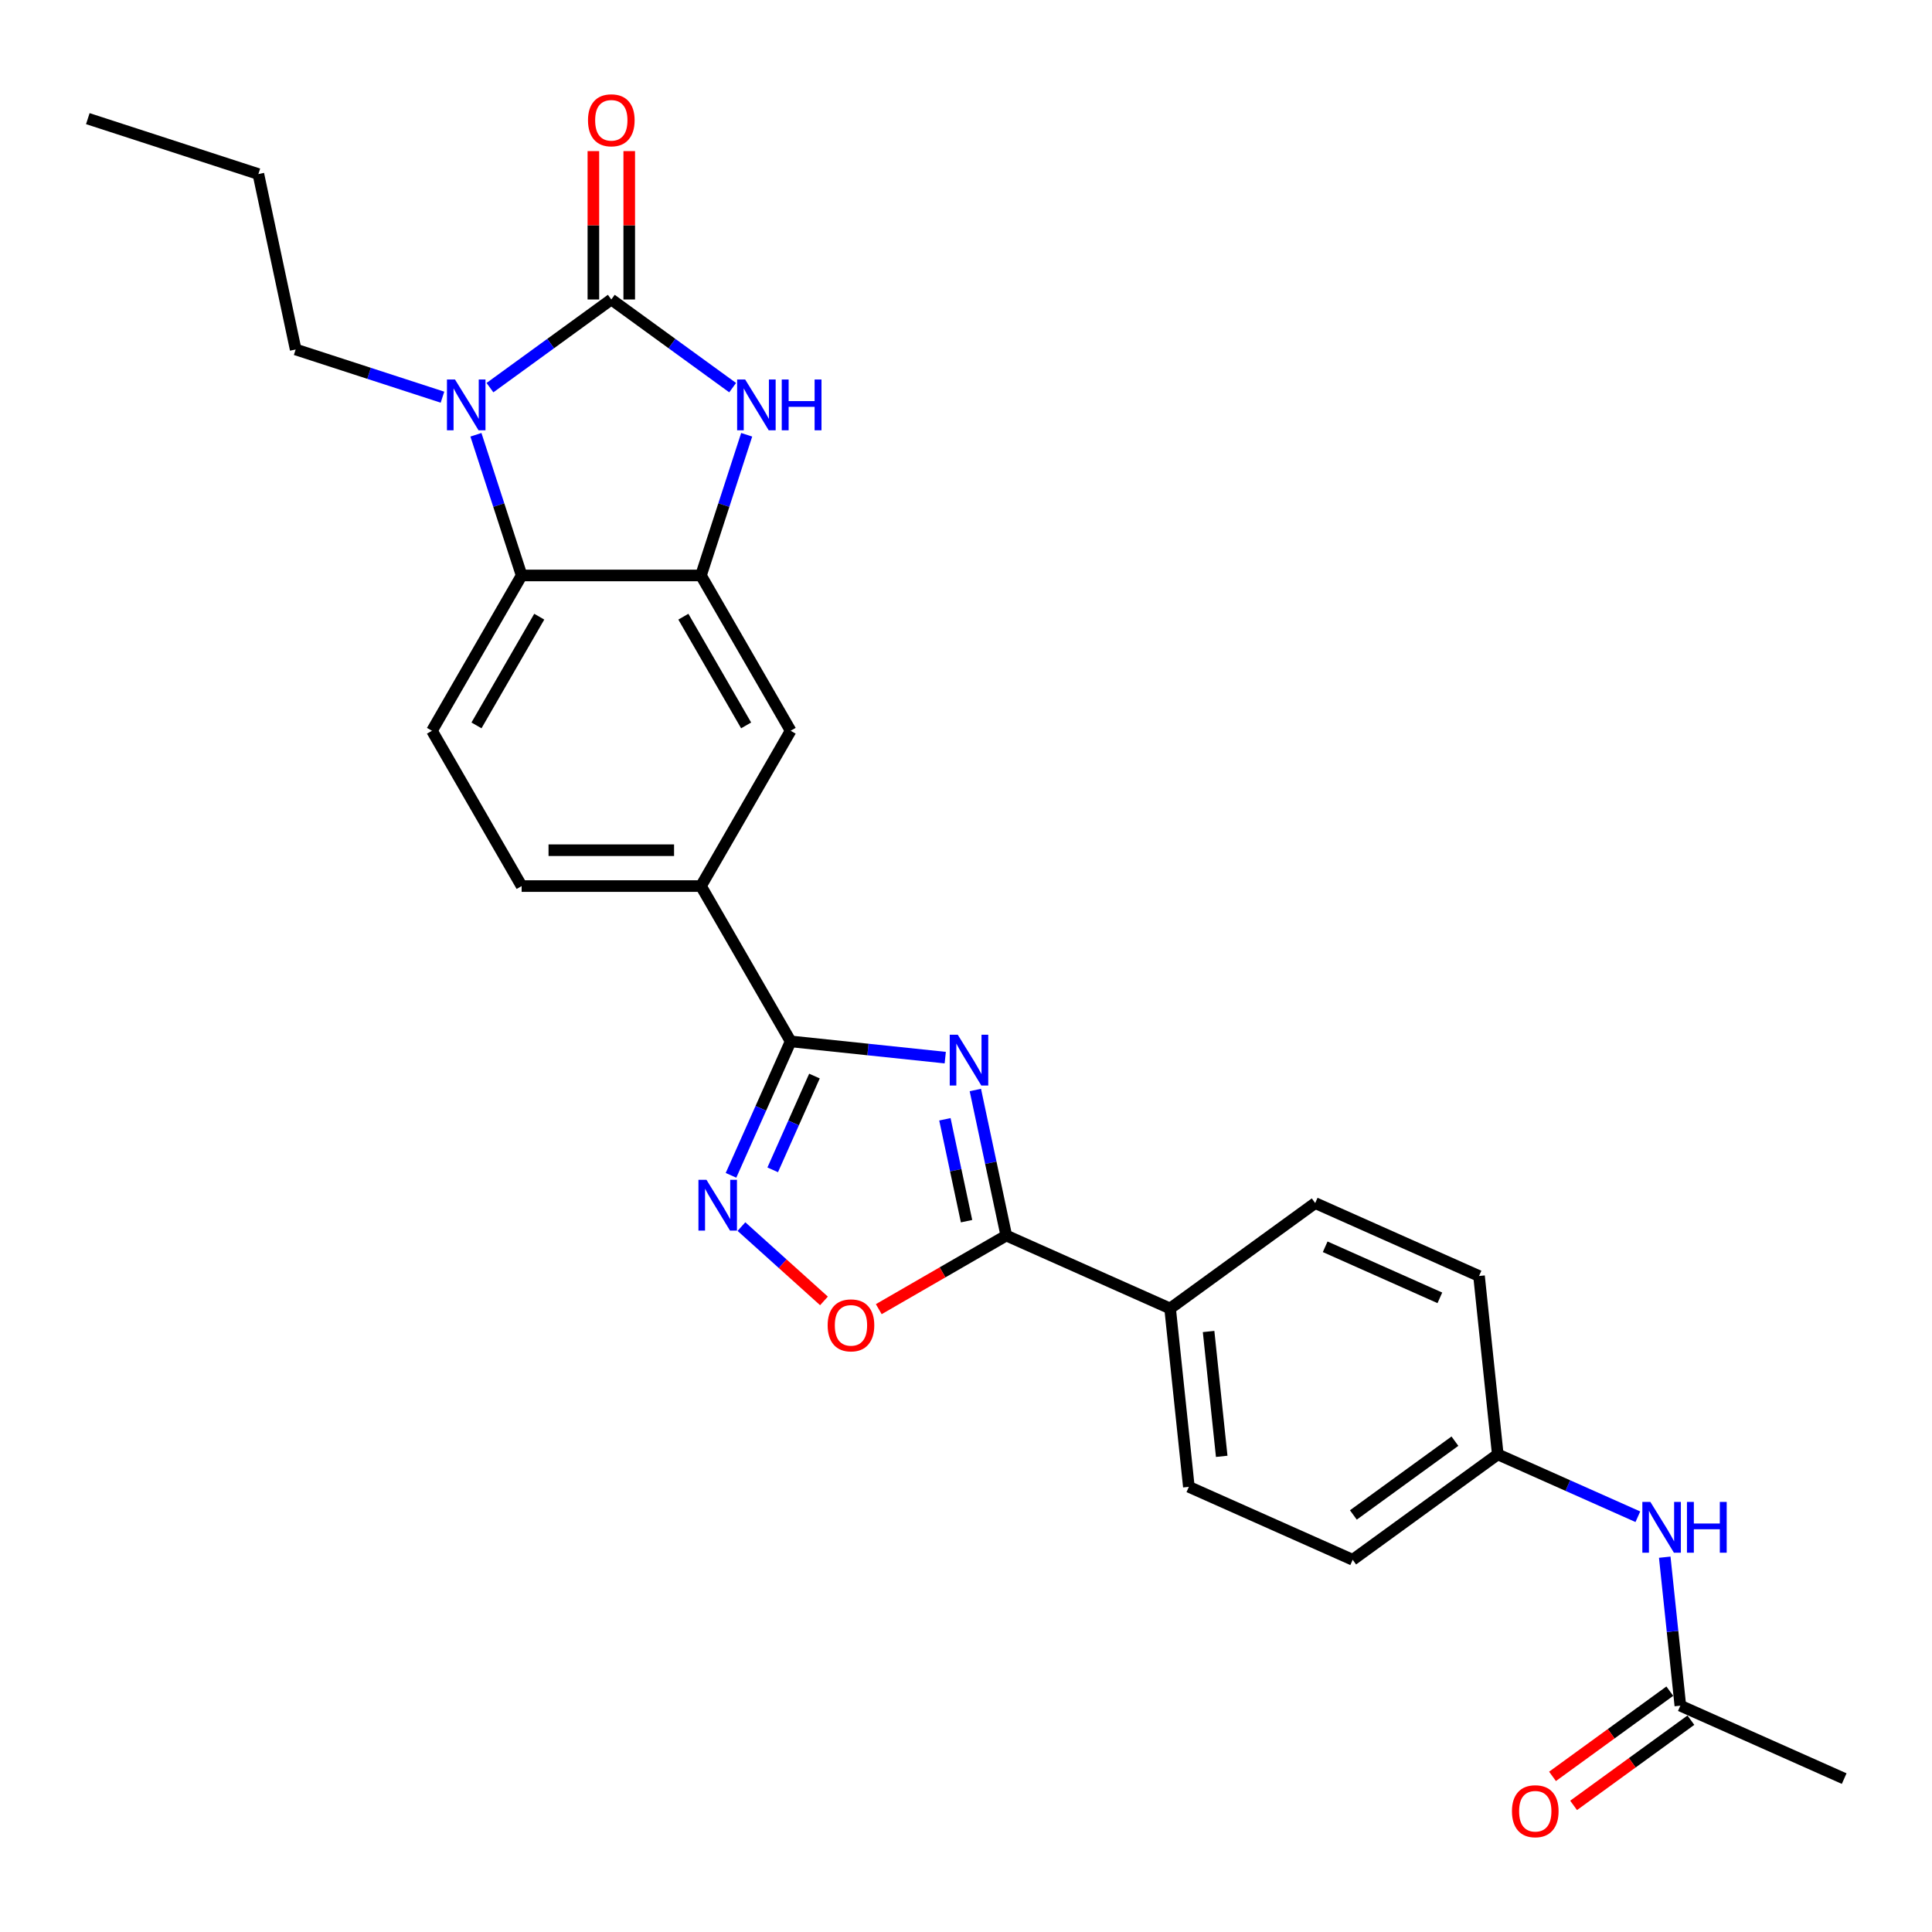 <?xml version='1.0' encoding='iso-8859-1'?>
<svg version='1.1' baseProfile='full'
              xmlns='http://www.w3.org/2000/svg'
                      xmlns:rdkit='http://www.rdkit.org/xml'
                      xmlns:xlink='http://www.w3.org/1999/xlink'
                  xml:space='preserve'
width='1000px' height='1000px' viewBox='0 0 1000 1000'>
<!-- END OF HEADER -->
<rect style='opacity:1.0;fill:#FFFFFF;stroke:none' width='1000' height='1000' x='0' y='0'> </rect>
<path class='bond-1' d='M 316.411,155.013 L 285.008,177.829' style='fill:none;fill-rule:evenodd;stroke:#000000;stroke-width:6px;stroke-linecap:butt;stroke-linejoin:miter;stroke-opacity:1' />
<path class='bond-1' d='M 285.008,177.829 L 253.605,200.645' style='fill:none;fill-rule:evenodd;stroke:#0000FF;stroke-width:6px;stroke-linecap:butt;stroke-linejoin:miter;stroke-opacity:1' />
<path class='bond-3' d='M 316.411,155.013 L 347.814,177.829' style='fill:none;fill-rule:evenodd;stroke:#000000;stroke-width:6px;stroke-linecap:butt;stroke-linejoin:miter;stroke-opacity:1' />
<path class='bond-3' d='M 347.814,177.829 L 379.217,200.645' style='fill:none;fill-rule:evenodd;stroke:#0000FF;stroke-width:6px;stroke-linecap:butt;stroke-linejoin:miter;stroke-opacity:1' />
<path class='bond-13' d='M 325.693,155.013 L 325.693,116.612' style='fill:none;fill-rule:evenodd;stroke:#000000;stroke-width:6px;stroke-linecap:butt;stroke-linejoin:miter;stroke-opacity:1' />
<path class='bond-13' d='M 325.693,116.612 L 325.693,78.211' style='fill:none;fill-rule:evenodd;stroke:#FF0000;stroke-width:6px;stroke-linecap:butt;stroke-linejoin:miter;stroke-opacity:1' />
<path class='bond-13' d='M 307.129,155.013 L 307.129,116.612' style='fill:none;fill-rule:evenodd;stroke:#000000;stroke-width:6px;stroke-linecap:butt;stroke-linejoin:miter;stroke-opacity:1' />
<path class='bond-13' d='M 307.129,116.612 L 307.129,78.211' style='fill:none;fill-rule:evenodd;stroke:#FF0000;stroke-width:6px;stroke-linecap:butt;stroke-linejoin:miter;stroke-opacity:1' />
<path class='bond-0' d='M 489.26,547.428 L 449.247,543.223' style='fill:none;fill-rule:evenodd;stroke:#0000FF;stroke-width:6px;stroke-linecap:butt;stroke-linejoin:miter;stroke-opacity:1' />
<path class='bond-0' d='M 449.247,543.223 L 409.235,539.017' style='fill:none;fill-rule:evenodd;stroke:#000000;stroke-width:6px;stroke-linecap:butt;stroke-linejoin:miter;stroke-opacity:1' />
<path class='bond-4' d='M 504.837,564.185 L 512.843,601.85' style='fill:none;fill-rule:evenodd;stroke:#0000FF;stroke-width:6px;stroke-linecap:butt;stroke-linejoin:miter;stroke-opacity:1' />
<path class='bond-4' d='M 512.843,601.85 L 520.849,639.516' style='fill:none;fill-rule:evenodd;stroke:#000000;stroke-width:6px;stroke-linecap:butt;stroke-linejoin:miter;stroke-opacity:1' />
<path class='bond-4' d='M 489.08,579.344 L 494.684,605.71' style='fill:none;fill-rule:evenodd;stroke:#0000FF;stroke-width:6px;stroke-linecap:butt;stroke-linejoin:miter;stroke-opacity:1' />
<path class='bond-4' d='M 494.684,605.71 L 500.288,632.076' style='fill:none;fill-rule:evenodd;stroke:#000000;stroke-width:6px;stroke-linecap:butt;stroke-linejoin:miter;stroke-opacity:1' />
<path class='bond-7' d='M 246.34,225.038 L 258.169,261.446' style='fill:none;fill-rule:evenodd;stroke:#0000FF;stroke-width:6px;stroke-linecap:butt;stroke-linejoin:miter;stroke-opacity:1' />
<path class='bond-7' d='M 258.169,261.446 L 269.999,297.854' style='fill:none;fill-rule:evenodd;stroke:#000000;stroke-width:6px;stroke-linecap:butt;stroke-linejoin:miter;stroke-opacity:1' />
<path class='bond-21' d='M 229.025,205.58 L 191.03,193.235' style='fill:none;fill-rule:evenodd;stroke:#0000FF;stroke-width:6px;stroke-linecap:butt;stroke-linejoin:miter;stroke-opacity:1' />
<path class='bond-21' d='M 191.03,193.235 L 153.034,180.89' style='fill:none;fill-rule:evenodd;stroke:#000000;stroke-width:6px;stroke-linecap:butt;stroke-linejoin:miter;stroke-opacity:1' />
<path class='bond-2' d='M 409.235,539.017 L 362.823,458.63' style='fill:none;fill-rule:evenodd;stroke:#000000;stroke-width:6px;stroke-linecap:butt;stroke-linejoin:miter;stroke-opacity:1' />
<path class='bond-5' d='M 409.235,539.017 L 393.8,573.685' style='fill:none;fill-rule:evenodd;stroke:#000000;stroke-width:6px;stroke-linecap:butt;stroke-linejoin:miter;stroke-opacity:1' />
<path class='bond-5' d='M 393.8,573.685 L 378.365,608.352' style='fill:none;fill-rule:evenodd;stroke:#0000FF;stroke-width:6px;stroke-linecap:butt;stroke-linejoin:miter;stroke-opacity:1' />
<path class='bond-5' d='M 421.564,556.969 L 410.76,581.236' style='fill:none;fill-rule:evenodd;stroke:#000000;stroke-width:6px;stroke-linecap:butt;stroke-linejoin:miter;stroke-opacity:1' />
<path class='bond-5' d='M 410.76,581.236 L 399.955,605.503' style='fill:none;fill-rule:evenodd;stroke:#0000FF;stroke-width:6px;stroke-linecap:butt;stroke-linejoin:miter;stroke-opacity:1' />
<path class='bond-6' d='M 386.482,225.038 L 374.653,261.446' style='fill:none;fill-rule:evenodd;stroke:#0000FF;stroke-width:6px;stroke-linecap:butt;stroke-linejoin:miter;stroke-opacity:1' />
<path class='bond-6' d='M 374.653,261.446 L 362.823,297.854' style='fill:none;fill-rule:evenodd;stroke:#000000;stroke-width:6px;stroke-linecap:butt;stroke-linejoin:miter;stroke-opacity:1' />
<path class='bond-12' d='M 520.849,639.516 L 605.648,677.27' style='fill:none;fill-rule:evenodd;stroke:#000000;stroke-width:6px;stroke-linecap:butt;stroke-linejoin:miter;stroke-opacity:1' />
<path class='bond-29' d='M 520.849,639.516 L 487.849,658.568' style='fill:none;fill-rule:evenodd;stroke:#000000;stroke-width:6px;stroke-linecap:butt;stroke-linejoin:miter;stroke-opacity:1' />
<path class='bond-29' d='M 487.849,658.568 L 454.849,677.621' style='fill:none;fill-rule:evenodd;stroke:#FF0000;stroke-width:6px;stroke-linecap:butt;stroke-linejoin:miter;stroke-opacity:1' />
<path class='bond-8' d='M 383.77,634.882 L 405.128,654.114' style='fill:none;fill-rule:evenodd;stroke:#0000FF;stroke-width:6px;stroke-linecap:butt;stroke-linejoin:miter;stroke-opacity:1' />
<path class='bond-8' d='M 405.128,654.114 L 426.487,673.345' style='fill:none;fill-rule:evenodd;stroke:#FF0000;stroke-width:6px;stroke-linecap:butt;stroke-linejoin:miter;stroke-opacity:1' />
<path class='bond-10' d='M 362.823,297.854 L 409.235,378.242' style='fill:none;fill-rule:evenodd;stroke:#000000;stroke-width:6px;stroke-linecap:butt;stroke-linejoin:miter;stroke-opacity:1' />
<path class='bond-10' d='M 353.707,319.195 L 386.195,375.466' style='fill:none;fill-rule:evenodd;stroke:#000000;stroke-width:6px;stroke-linecap:butt;stroke-linejoin:miter;stroke-opacity:1' />
<path class='bond-27' d='M 362.823,297.854 L 269.999,297.854' style='fill:none;fill-rule:evenodd;stroke:#000000;stroke-width:6px;stroke-linecap:butt;stroke-linejoin:miter;stroke-opacity:1' />
<path class='bond-11' d='M 269.999,297.854 L 223.587,378.242' style='fill:none;fill-rule:evenodd;stroke:#000000;stroke-width:6px;stroke-linecap:butt;stroke-linejoin:miter;stroke-opacity:1' />
<path class='bond-11' d='M 279.115,319.195 L 246.627,375.466' style='fill:none;fill-rule:evenodd;stroke:#000000;stroke-width:6px;stroke-linecap:butt;stroke-linejoin:miter;stroke-opacity:1' />
<path class='bond-9' d='M 362.823,458.63 L 409.235,378.242' style='fill:none;fill-rule:evenodd;stroke:#000000;stroke-width:6px;stroke-linecap:butt;stroke-linejoin:miter;stroke-opacity:1' />
<path class='bond-28' d='M 362.823,458.63 L 269.999,458.63' style='fill:none;fill-rule:evenodd;stroke:#000000;stroke-width:6px;stroke-linecap:butt;stroke-linejoin:miter;stroke-opacity:1' />
<path class='bond-28' d='M 348.899,440.065 L 283.923,440.065' style='fill:none;fill-rule:evenodd;stroke:#000000;stroke-width:6px;stroke-linecap:butt;stroke-linejoin:miter;stroke-opacity:1' />
<path class='bond-16' d='M 223.587,378.242 L 269.999,458.63' style='fill:none;fill-rule:evenodd;stroke:#000000;stroke-width:6px;stroke-linecap:butt;stroke-linejoin:miter;stroke-opacity:1' />
<path class='bond-18' d='M 605.648,677.27 L 615.351,769.586' style='fill:none;fill-rule:evenodd;stroke:#000000;stroke-width:6px;stroke-linecap:butt;stroke-linejoin:miter;stroke-opacity:1' />
<path class='bond-18' d='M 625.566,689.177 L 632.358,753.798' style='fill:none;fill-rule:evenodd;stroke:#000000;stroke-width:6px;stroke-linecap:butt;stroke-linejoin:miter;stroke-opacity:1' />
<path class='bond-19' d='M 605.648,677.27 L 680.744,622.71' style='fill:none;fill-rule:evenodd;stroke:#000000;stroke-width:6px;stroke-linecap:butt;stroke-linejoin:miter;stroke-opacity:1' />
<path class='bond-14' d='M 869.747,882.85 L 865.708,844.425' style='fill:none;fill-rule:evenodd;stroke:#000000;stroke-width:6px;stroke-linecap:butt;stroke-linejoin:miter;stroke-opacity:1' />
<path class='bond-14' d='M 865.708,844.425 L 861.669,805.999' style='fill:none;fill-rule:evenodd;stroke:#0000FF;stroke-width:6px;stroke-linecap:butt;stroke-linejoin:miter;stroke-opacity:1' />
<path class='bond-17' d='M 864.291,875.341 L 833.937,897.394' style='fill:none;fill-rule:evenodd;stroke:#000000;stroke-width:6px;stroke-linecap:butt;stroke-linejoin:miter;stroke-opacity:1' />
<path class='bond-17' d='M 833.937,897.394 L 803.582,919.448' style='fill:none;fill-rule:evenodd;stroke:#FF0000;stroke-width:6px;stroke-linecap:butt;stroke-linejoin:miter;stroke-opacity:1' />
<path class='bond-17' d='M 875.203,890.36 L 844.849,912.413' style='fill:none;fill-rule:evenodd;stroke:#000000;stroke-width:6px;stroke-linecap:butt;stroke-linejoin:miter;stroke-opacity:1' />
<path class='bond-17' d='M 844.849,912.413 L 814.494,934.467' style='fill:none;fill-rule:evenodd;stroke:#FF0000;stroke-width:6px;stroke-linecap:butt;stroke-linejoin:miter;stroke-opacity:1' />
<path class='bond-24' d='M 869.747,882.85 L 954.545,920.605' style='fill:none;fill-rule:evenodd;stroke:#000000;stroke-width:6px;stroke-linecap:butt;stroke-linejoin:miter;stroke-opacity:1' />
<path class='bond-15' d='M 847.754,785.063 L 811.5,768.922' style='fill:none;fill-rule:evenodd;stroke:#0000FF;stroke-width:6px;stroke-linecap:butt;stroke-linejoin:miter;stroke-opacity:1' />
<path class='bond-15' d='M 811.5,768.922 L 775.245,752.78' style='fill:none;fill-rule:evenodd;stroke:#000000;stroke-width:6px;stroke-linecap:butt;stroke-linejoin:miter;stroke-opacity:1' />
<path class='bond-23' d='M 615.351,769.586 L 700.149,807.34' style='fill:none;fill-rule:evenodd;stroke:#000000;stroke-width:6px;stroke-linecap:butt;stroke-linejoin:miter;stroke-opacity:1' />
<path class='bond-22' d='M 680.744,622.71 L 765.543,660.465' style='fill:none;fill-rule:evenodd;stroke:#000000;stroke-width:6px;stroke-linecap:butt;stroke-linejoin:miter;stroke-opacity:1' />
<path class='bond-22' d='M 685.913,645.333 L 745.272,671.761' style='fill:none;fill-rule:evenodd;stroke:#000000;stroke-width:6px;stroke-linecap:butt;stroke-linejoin:miter;stroke-opacity:1' />
<path class='bond-20' d='M 775.245,752.78 L 765.543,660.465' style='fill:none;fill-rule:evenodd;stroke:#000000;stroke-width:6px;stroke-linecap:butt;stroke-linejoin:miter;stroke-opacity:1' />
<path class='bond-30' d='M 775.245,752.78 L 700.149,807.34' style='fill:none;fill-rule:evenodd;stroke:#000000;stroke-width:6px;stroke-linecap:butt;stroke-linejoin:miter;stroke-opacity:1' />
<path class='bond-30' d='M 753.069,745.945 L 700.502,784.137' style='fill:none;fill-rule:evenodd;stroke:#000000;stroke-width:6px;stroke-linecap:butt;stroke-linejoin:miter;stroke-opacity:1' />
<path class='bond-25' d='M 153.034,180.89 L 133.735,90.094' style='fill:none;fill-rule:evenodd;stroke:#000000;stroke-width:6px;stroke-linecap:butt;stroke-linejoin:miter;stroke-opacity:1' />
<path class='bond-26' d='M 133.735,90.094 L 45.455,61.41' style='fill:none;fill-rule:evenodd;stroke:#000000;stroke-width:6px;stroke-linecap:butt;stroke-linejoin:miter;stroke-opacity:1' />
<path  class='atom-1' d='M 495.739 535.576
L 504.353 549.5
Q 505.207 550.874, 506.581 553.361
Q 507.955 555.849, 508.029 555.998
L 508.029 535.576
L 511.519 535.576
L 511.519 561.864
L 507.918 561.864
L 498.672 546.641
Q 497.596 544.859, 496.445 542.817
Q 495.331 540.775, 494.997 540.143
L 494.997 561.864
L 491.581 561.864
L 491.581 535.576
L 495.739 535.576
' fill='#0000FF'/>
<path  class='atom-2' d='M 235.504 196.43
L 244.118 210.353
Q 244.972 211.727, 246.346 214.215
Q 247.72 216.703, 247.794 216.851
L 247.794 196.43
L 251.284 196.43
L 251.284 222.718
L 247.683 222.718
L 238.437 207.494
Q 237.361 205.712, 236.21 203.67
Q 235.096 201.628, 234.762 200.997
L 234.762 222.718
L 231.346 222.718
L 231.346 196.43
L 235.504 196.43
' fill='#0000FF'/>
<path  class='atom-4' d='M 385.696 196.43
L 394.31 210.353
Q 395.164 211.727, 396.538 214.215
Q 397.912 216.703, 397.986 216.851
L 397.986 196.43
L 401.476 196.43
L 401.476 222.718
L 397.875 222.718
L 388.629 207.494
Q 387.553 205.712, 386.402 203.67
Q 385.288 201.628, 384.954 200.997
L 384.954 222.718
L 381.538 222.718
L 381.538 196.43
L 385.696 196.43
' fill='#0000FF'/>
<path  class='atom-4' d='M 404.632 196.43
L 408.197 196.43
L 408.197 207.606
L 421.638 207.606
L 421.638 196.43
L 425.202 196.43
L 425.202 222.718
L 421.638 222.718
L 421.638 210.576
L 408.197 210.576
L 408.197 222.718
L 404.632 222.718
L 404.632 196.43
' fill='#0000FF'/>
<path  class='atom-6' d='M 365.669 610.672
L 374.283 624.596
Q 375.137 625.97, 376.511 628.457
Q 377.885 630.945, 377.959 631.094
L 377.959 610.672
L 381.449 610.672
L 381.449 636.96
L 377.848 636.96
L 368.602 621.737
Q 367.526 619.955, 366.375 617.913
Q 365.261 615.87, 364.927 615.239
L 364.927 636.96
L 361.511 636.96
L 361.511 610.672
L 365.669 610.672
' fill='#0000FF'/>
<path  class='atom-9' d='M 428.394 686.002
Q 428.394 679.69, 431.513 676.162
Q 434.632 672.635, 440.461 672.635
Q 446.291 672.635, 449.41 676.162
Q 452.528 679.69, 452.528 686.002
Q 452.528 692.388, 449.372 696.027
Q 446.216 699.628, 440.461 699.628
Q 434.669 699.628, 431.513 696.027
Q 428.394 692.425, 428.394 686.002
M 440.461 696.658
Q 444.471 696.658, 446.625 693.985
Q 448.816 691.274, 448.816 686.002
Q 448.816 680.841, 446.625 678.242
Q 444.471 675.605, 440.461 675.605
Q 436.451 675.605, 434.261 678.204
Q 432.107 680.804, 432.107 686.002
Q 432.107 691.311, 434.261 693.985
Q 436.451 696.658, 440.461 696.658
' fill='#FF0000'/>
<path  class='atom-14' d='M 304.344 62.264
Q 304.344 55.952, 307.463 52.424
Q 310.582 48.897, 316.411 48.897
Q 322.24 48.897, 325.359 52.424
Q 328.478 55.952, 328.478 62.264
Q 328.478 68.65, 325.322 72.289
Q 322.166 75.89, 316.411 75.89
Q 310.619 75.89, 307.463 72.289
Q 304.344 68.687, 304.344 62.264
M 316.411 72.92
Q 320.421 72.92, 322.574 70.247
Q 324.765 67.536, 324.765 62.264
Q 324.765 57.103, 322.574 54.504
Q 320.421 51.867, 316.411 51.867
Q 312.401 51.867, 310.21 54.467
Q 308.057 57.066, 308.057 62.264
Q 308.057 67.573, 310.21 70.247
Q 312.401 72.92, 316.411 72.92
' fill='#FF0000'/>
<path  class='atom-16' d='M 854.233 777.391
L 862.847 791.315
Q 863.701 792.688, 865.075 795.176
Q 866.449 797.664, 866.523 797.812
L 866.523 777.391
L 870.013 777.391
L 870.013 803.679
L 866.412 803.679
L 857.166 788.456
Q 856.09 786.673, 854.939 784.631
Q 853.825 782.589, 853.491 781.958
L 853.491 803.679
L 850.075 803.679
L 850.075 777.391
L 854.233 777.391
' fill='#0000FF'/>
<path  class='atom-16' d='M 873.169 777.391
L 876.734 777.391
L 876.734 788.567
L 890.175 788.567
L 890.175 777.391
L 893.739 777.391
L 893.739 803.679
L 890.175 803.679
L 890.175 791.537
L 876.734 791.537
L 876.734 803.679
L 873.169 803.679
L 873.169 777.391
' fill='#0000FF'/>
<path  class='atom-18' d='M 782.584 937.485
Q 782.584 931.173, 785.703 927.645
Q 788.821 924.118, 794.651 924.118
Q 800.48 924.118, 803.599 927.645
Q 806.718 931.173, 806.718 937.485
Q 806.718 943.871, 803.562 947.51
Q 800.406 951.111, 794.651 951.111
Q 788.859 951.111, 785.703 947.51
Q 782.584 943.908, 782.584 937.485
M 794.651 948.141
Q 798.661 948.141, 800.814 945.468
Q 803.005 942.757, 803.005 937.485
Q 803.005 932.324, 800.814 929.725
Q 798.661 927.089, 794.651 927.089
Q 790.641 927.089, 788.45 929.688
Q 786.297 932.287, 786.297 937.485
Q 786.297 942.794, 788.45 945.468
Q 790.641 948.141, 794.651 948.141
' fill='#FF0000'/>
</svg>
